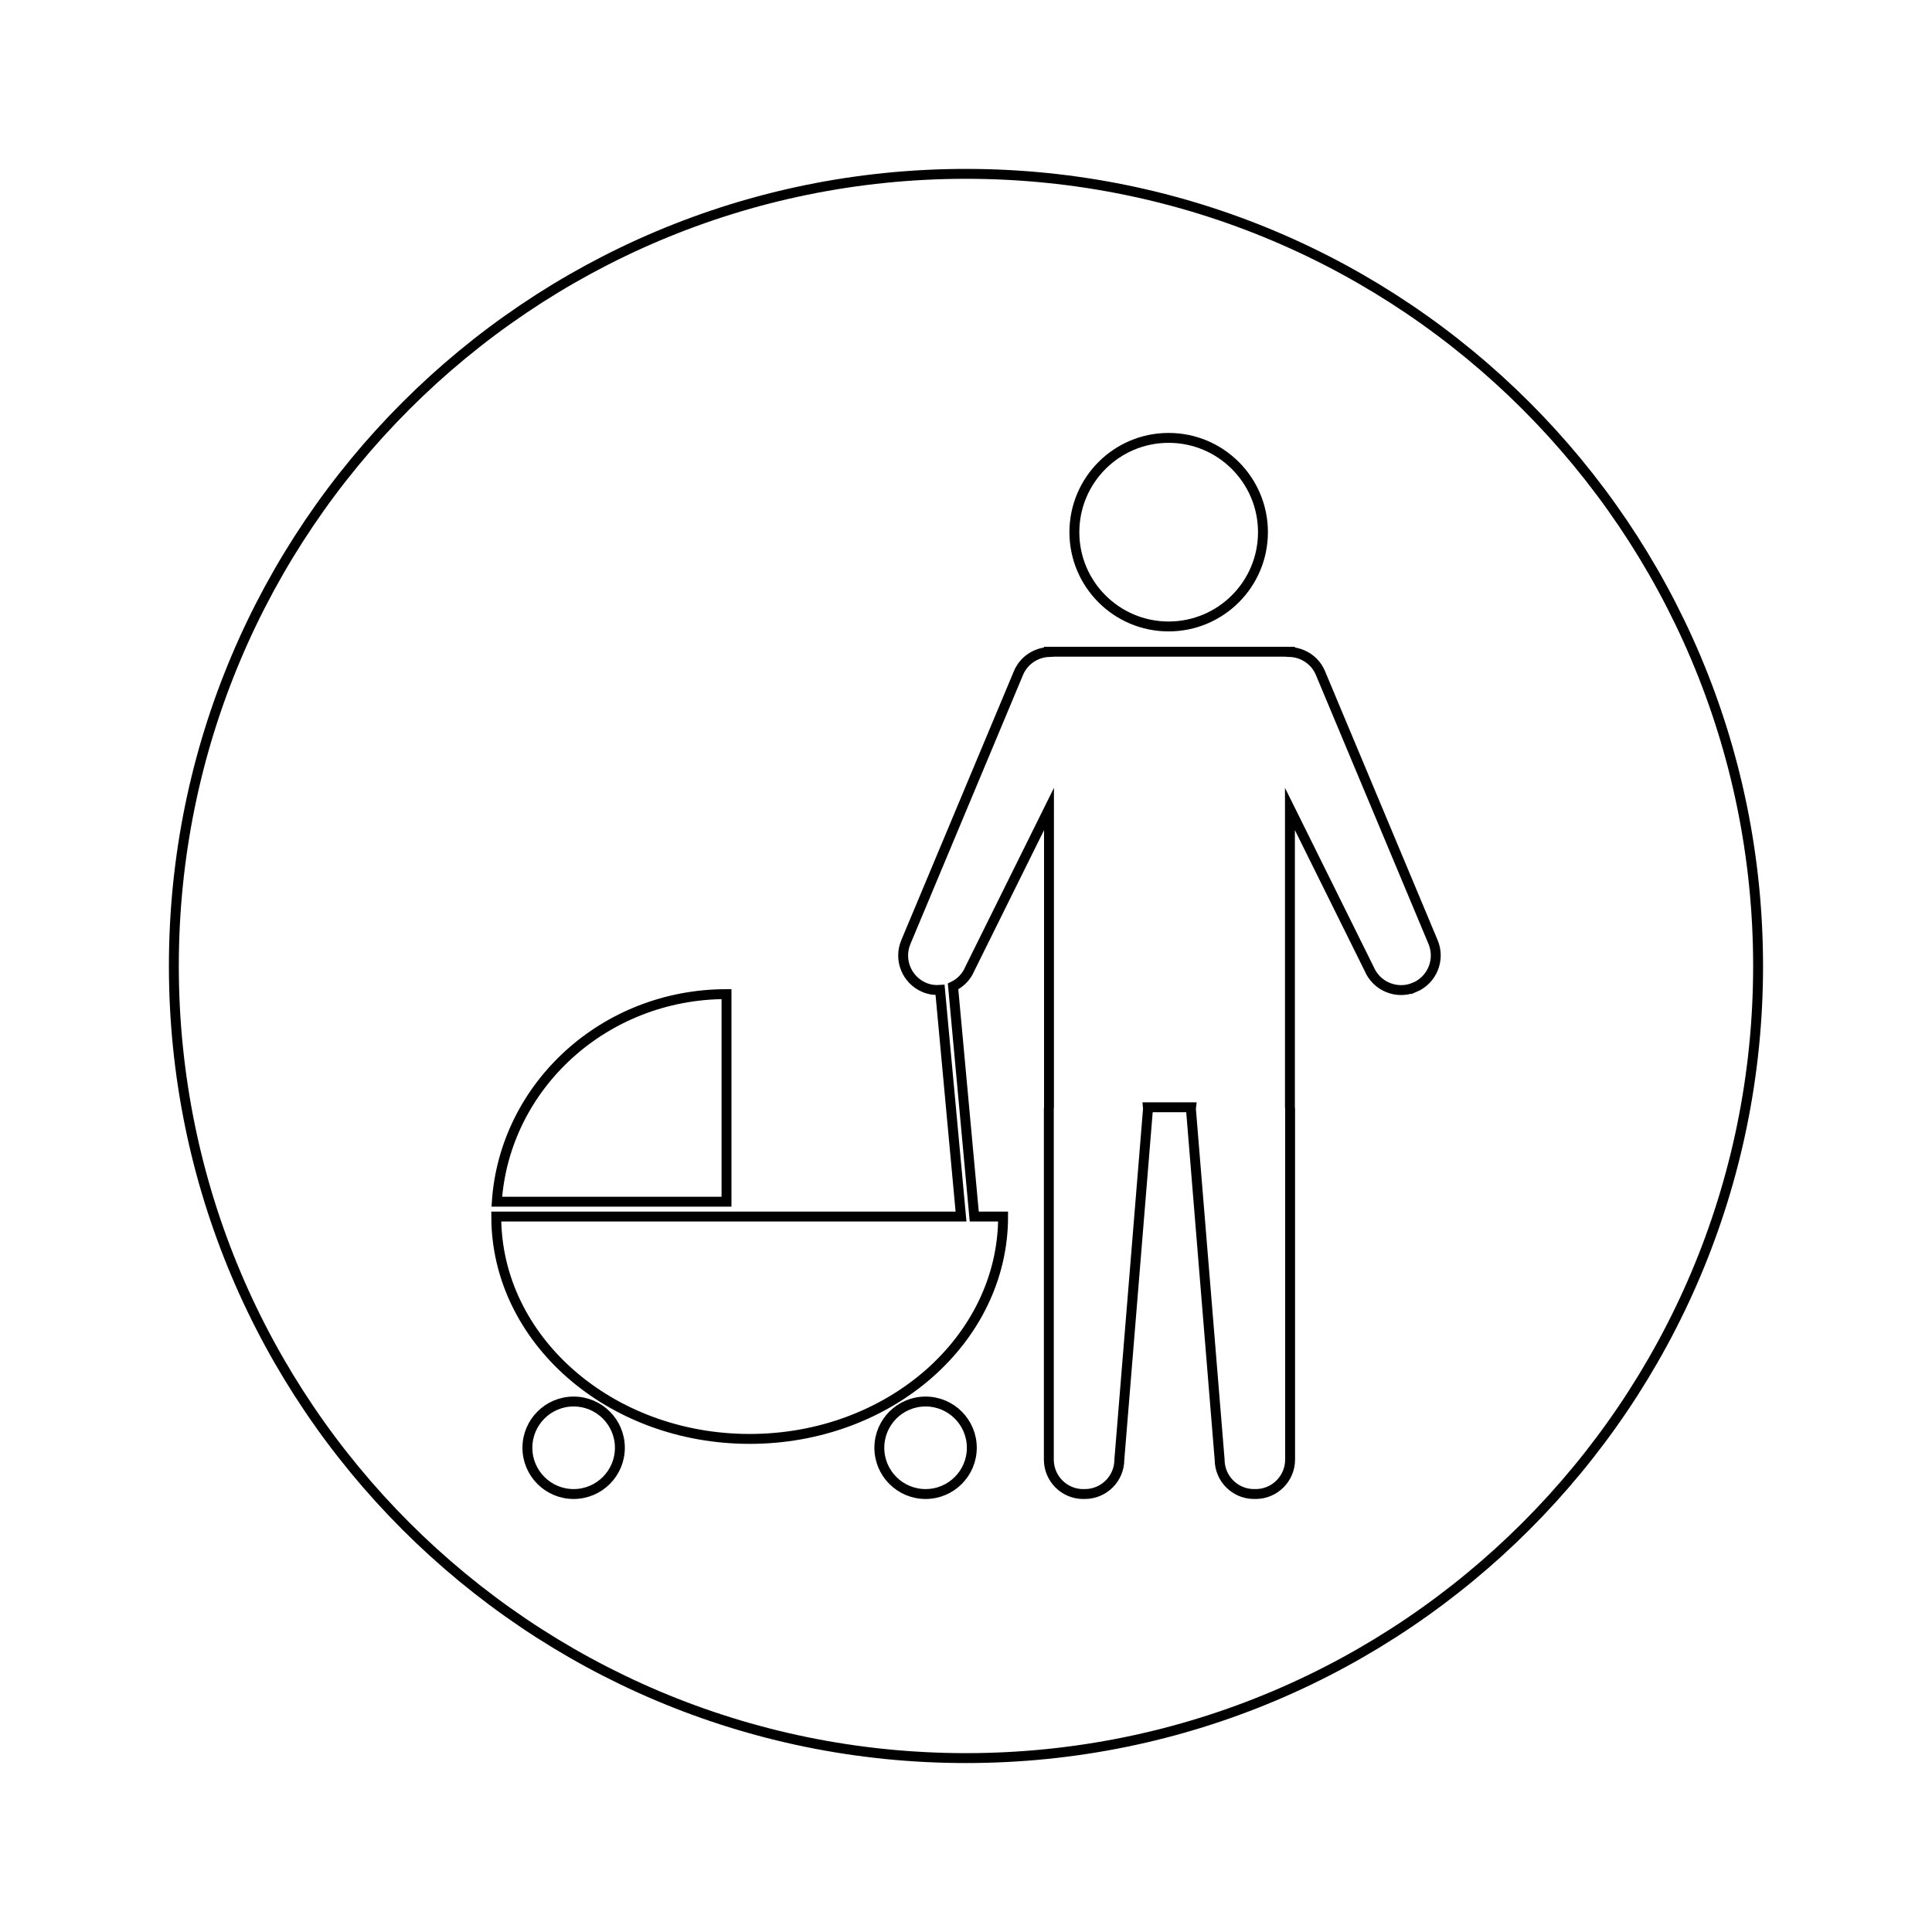 <?xml version="1.0" encoding="UTF-8"?>
<!-- Uploaded to: SVG Repo, www.svgrepo.com, Generator: SVG Repo Mixer Tools -->
<svg width="800px" height="800px" version="1.1" viewBox="144 144 512 512" xmlns="http://www.w3.org/2000/svg">
 <path transform="matrix(5.248 0 0 5.248 148.09 148.09)" d="m48 8c-22.091 0-40 17.909-40 40 0 22.091 17.909 40 40 40 22.091 0 40-17.909 40-40-7.44e-4 -22.091-17.909-40-40-40zm10.234 13.333c2.631 0 4.763 2.132 4.763 4.761s-2.132 4.761-4.763 4.761c-2.629 0-4.76-2.131-4.76-4.761 0.003-2.63 2.131-4.761 4.76-4.761zm-22.327 28.089v10.481l-11.599 7.44e-4c0.4-5.851 5.433-10.482 11.599-10.482zm-7.719 25.243c-1.29 0-2.335-1.046-2.335-2.335 0-1.29 1.045-2.336 2.335-2.336s2.335 1.046 2.335 2.336c0 1.289-1.046 2.335-2.335 2.335zm17.772 0c-1.29 0-2.335-1.046-2.335-2.335 0-1.29 1.046-2.336 2.335-2.336s2.335 1.046 2.335 2.336c0 1.289-1.045 2.335-2.335 2.335zm24.688-25.583c-0.891 0.372-1.914-0.047-2.289-0.938l-4-8.072v15.061c0.002 0.03 0.009 0.058 0.009 0.087v17.703c0 0.963-0.78 1.742-1.74 1.742-0.015 0-0.026-0.003-0.041-0.004-0.014 7.44e-4 -0.024 0.004-0.039 0.004-0.96 0-1.739-0.779-1.739-1.742l-1.449-17.701c0-0.029 0.008-0.058 0.011-0.087h-2.19c0.002 0.029 0.01 0.058 0.01 0.087l-1.446 17.701c0 0.963-0.781 1.742-1.742 1.742-0.013 0-0.026-0.003-0.04-0.003-0.014 7.44e-4 -0.025 0.004-0.039 0.004-0.961 0-1.74-0.778-1.74-1.742v-17.7c0-0.029 0.006-0.058 0.008-0.088v-15.062l-4 8.073c-0.17 0.407-0.478 0.708-0.844 0.886l1.07 11.62h1.457c0 6.201-5.729 11.229-12.797 11.229-7.068 0-12.797-5.028-12.797-11.229h23.469l-1.059-11.443c-0.262 0.019-0.531-0.017-0.79-0.125-0.891-0.373-1.311-1.397-0.938-2.288l5.688-13.591c0.271-0.646 0.885-1.034 1.539-1.062v-0.013h12.17v0.013c0.656 0.029 1.269 0.417 1.539 1.062l5.689 13.589c0.372 0.892-0.049 1.914-0.94 2.288z" fill="none" stroke="#000000" stroke-miterlimit="10" stroke-width=".5"/>
</svg>